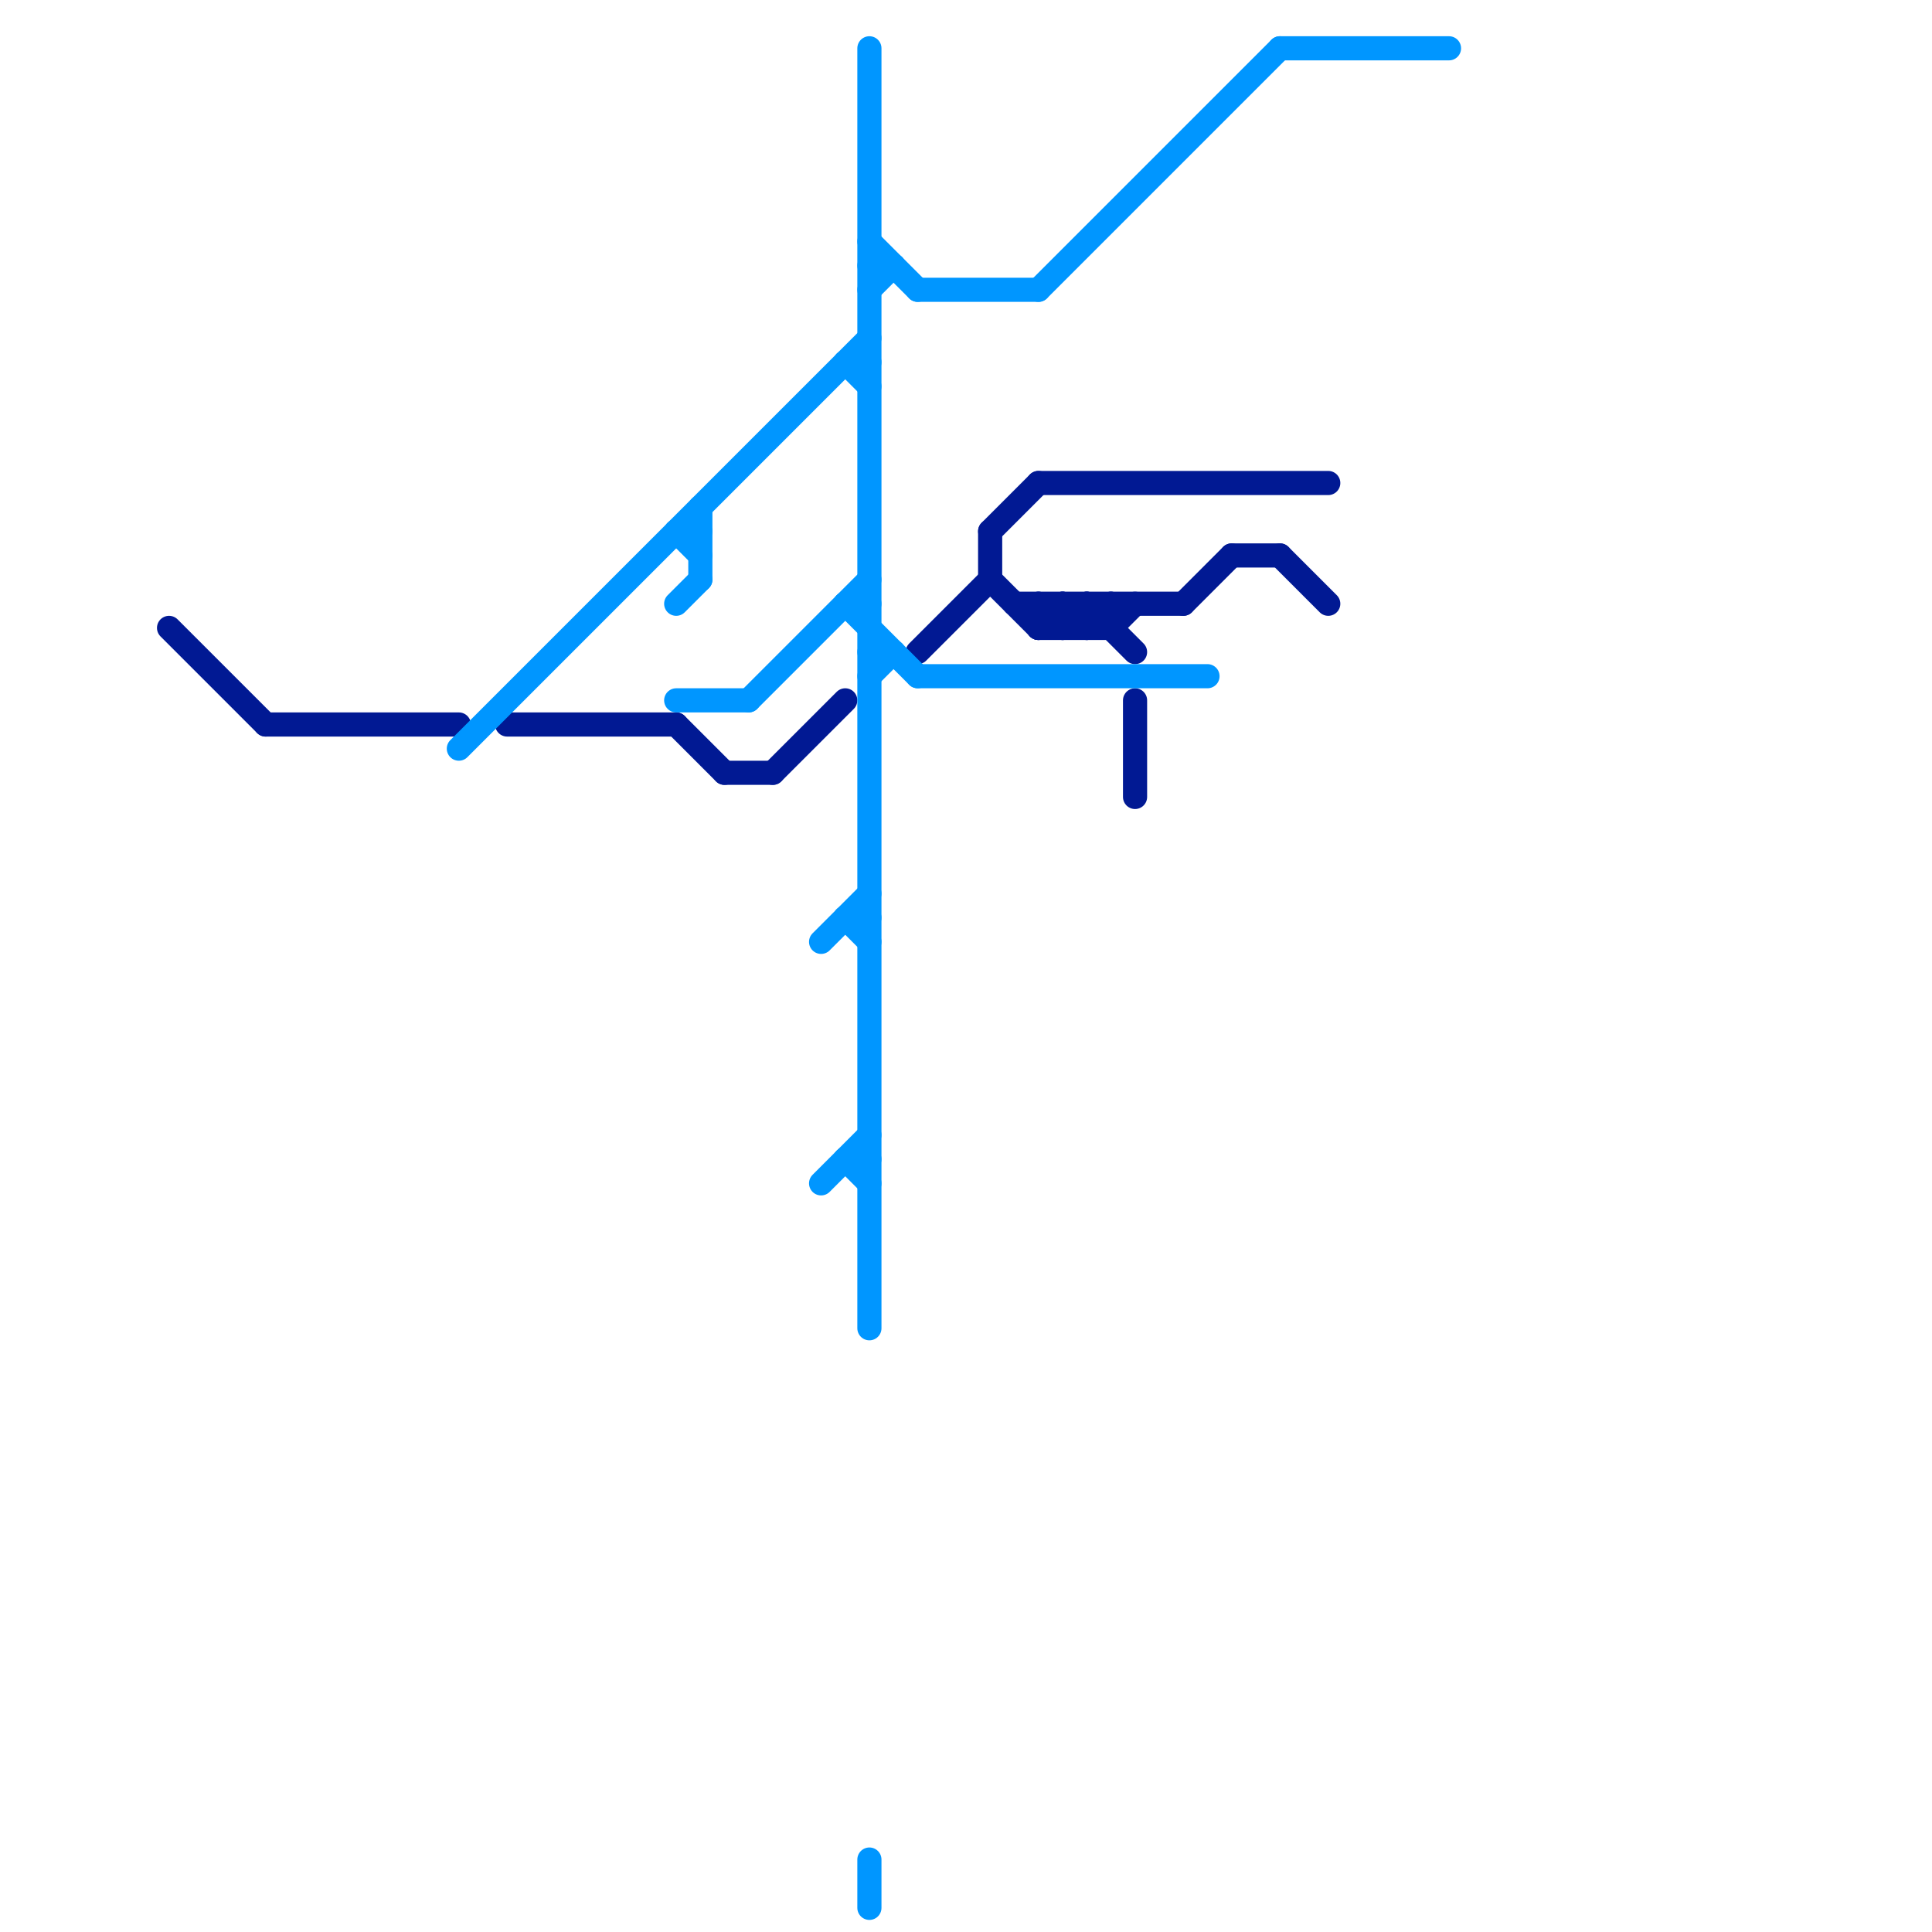 
<svg version="1.1" xmlns="http://www.w3.org/2000/svg" viewBox="0 0 80 80">
<style>text { font: 1px Helvetica; font-weight: 600; white-space: pre; dominant-baseline: central; } line { stroke-width: 1; fill: none; stroke-linecap: round; stroke-linejoin: round; } .c0 { stroke: #011993 } .c1 { stroke: #0096ff }</style><defs><g id="wm-xf"><circle r="1.2" fill="#000"/><circle r="0.9" fill="#fff"/><circle r="0.6" fill="#000"/><circle r="0.3" fill="#fff"/></g><g id="wm"><circle r="0.6" fill="#000"/><circle r="0.3" fill="#fff"/></g></defs><line class="c0" x1="43" y1="25" x2="43" y2="26"/><line class="c0" x1="44" y1="26" x2="45" y2="25"/><line class="c0" x1="28" y1="30" x2="30" y2="32"/><line class="c0" x1="21" y1="30" x2="28" y2="30"/><line class="c0" x1="38" y1="27" x2="41" y2="24"/><line class="c0" x1="42" y1="25" x2="49" y2="25"/><line class="c0" x1="47" y1="29" x2="47" y2="33"/><line class="c0" x1="11" y1="30" x2="19" y2="30"/><line class="c0" x1="46" y1="26" x2="47" y2="25"/><line class="c0" x1="45" y1="26" x2="46" y2="25"/><line class="c0" x1="44" y1="25" x2="44" y2="26"/><line class="c0" x1="41" y1="22" x2="41" y2="24"/><line class="c0" x1="7" y1="26" x2="11" y2="30"/><line class="c0" x1="43" y1="26" x2="46" y2="26"/><line class="c0" x1="41" y1="24" x2="43" y2="26"/><line class="c0" x1="45" y1="25" x2="47" y2="27"/><line class="c0" x1="43" y1="26" x2="44" y2="25"/><line class="c0" x1="46" y1="25" x2="46" y2="26"/><line class="c0" x1="43" y1="20" x2="55" y2="20"/><line class="c0" x1="53" y1="23" x2="55" y2="25"/><line class="c0" x1="51" y1="23" x2="53" y2="23"/><line class="c0" x1="49" y1="25" x2="51" y2="23"/><line class="c0" x1="45" y1="25" x2="45" y2="26"/><line class="c0" x1="32" y1="32" x2="35" y2="29"/><line class="c0" x1="43" y1="25" x2="44" y2="26"/><line class="c0" x1="41" y1="22" x2="43" y2="20"/><line class="c0" x1="30" y1="32" x2="32" y2="32"/><line class="c0" x1="44" y1="25" x2="45" y2="26"/><line class="c1" x1="28" y1="25" x2="29" y2="24"/><line class="c1" x1="36" y1="11" x2="37" y2="11"/><line class="c1" x1="28" y1="29" x2="31" y2="29"/><line class="c1" x1="29" y1="21" x2="29" y2="24"/><line class="c1" x1="28" y1="22" x2="29" y2="22"/><line class="c1" x1="36" y1="12" x2="37" y2="11"/><line class="c1" x1="35" y1="15" x2="36" y2="15"/><line class="c1" x1="36" y1="10" x2="38" y2="12"/><line class="c1" x1="35" y1="25" x2="36" y2="25"/><line class="c1" x1="35" y1="25" x2="38" y2="28"/><line class="c1" x1="36" y1="27" x2="37" y2="27"/><line class="c1" x1="31" y1="29" x2="36" y2="24"/><line class="c1" x1="35" y1="38" x2="36" y2="39"/><line class="c1" x1="35" y1="48" x2="36" y2="49"/><line class="c1" x1="34" y1="39" x2="36" y2="37"/><line class="c1" x1="34" y1="49" x2="36" y2="47"/><line class="c1" x1="43" y1="12" x2="53" y2="2"/><line class="c1" x1="38" y1="12" x2="43" y2="12"/><line class="c1" x1="38" y1="28" x2="50" y2="28"/><line class="c1" x1="53" y1="2" x2="60" y2="2"/><line class="c1" x1="19" y1="31" x2="36" y2="14"/><line class="c1" x1="36" y1="28" x2="37" y2="27"/><line class="c1" x1="35" y1="38" x2="36" y2="38"/><line class="c1" x1="36" y1="2" x2="36" y2="55"/><line class="c1" x1="35" y1="48" x2="36" y2="48"/><line class="c1" x1="28" y1="22" x2="29" y2="23"/><line class="c1" x1="36" y1="77" x2="36" y2="79"/><line class="c1" x1="35" y1="15" x2="36" y2="16"/>
</svg>
